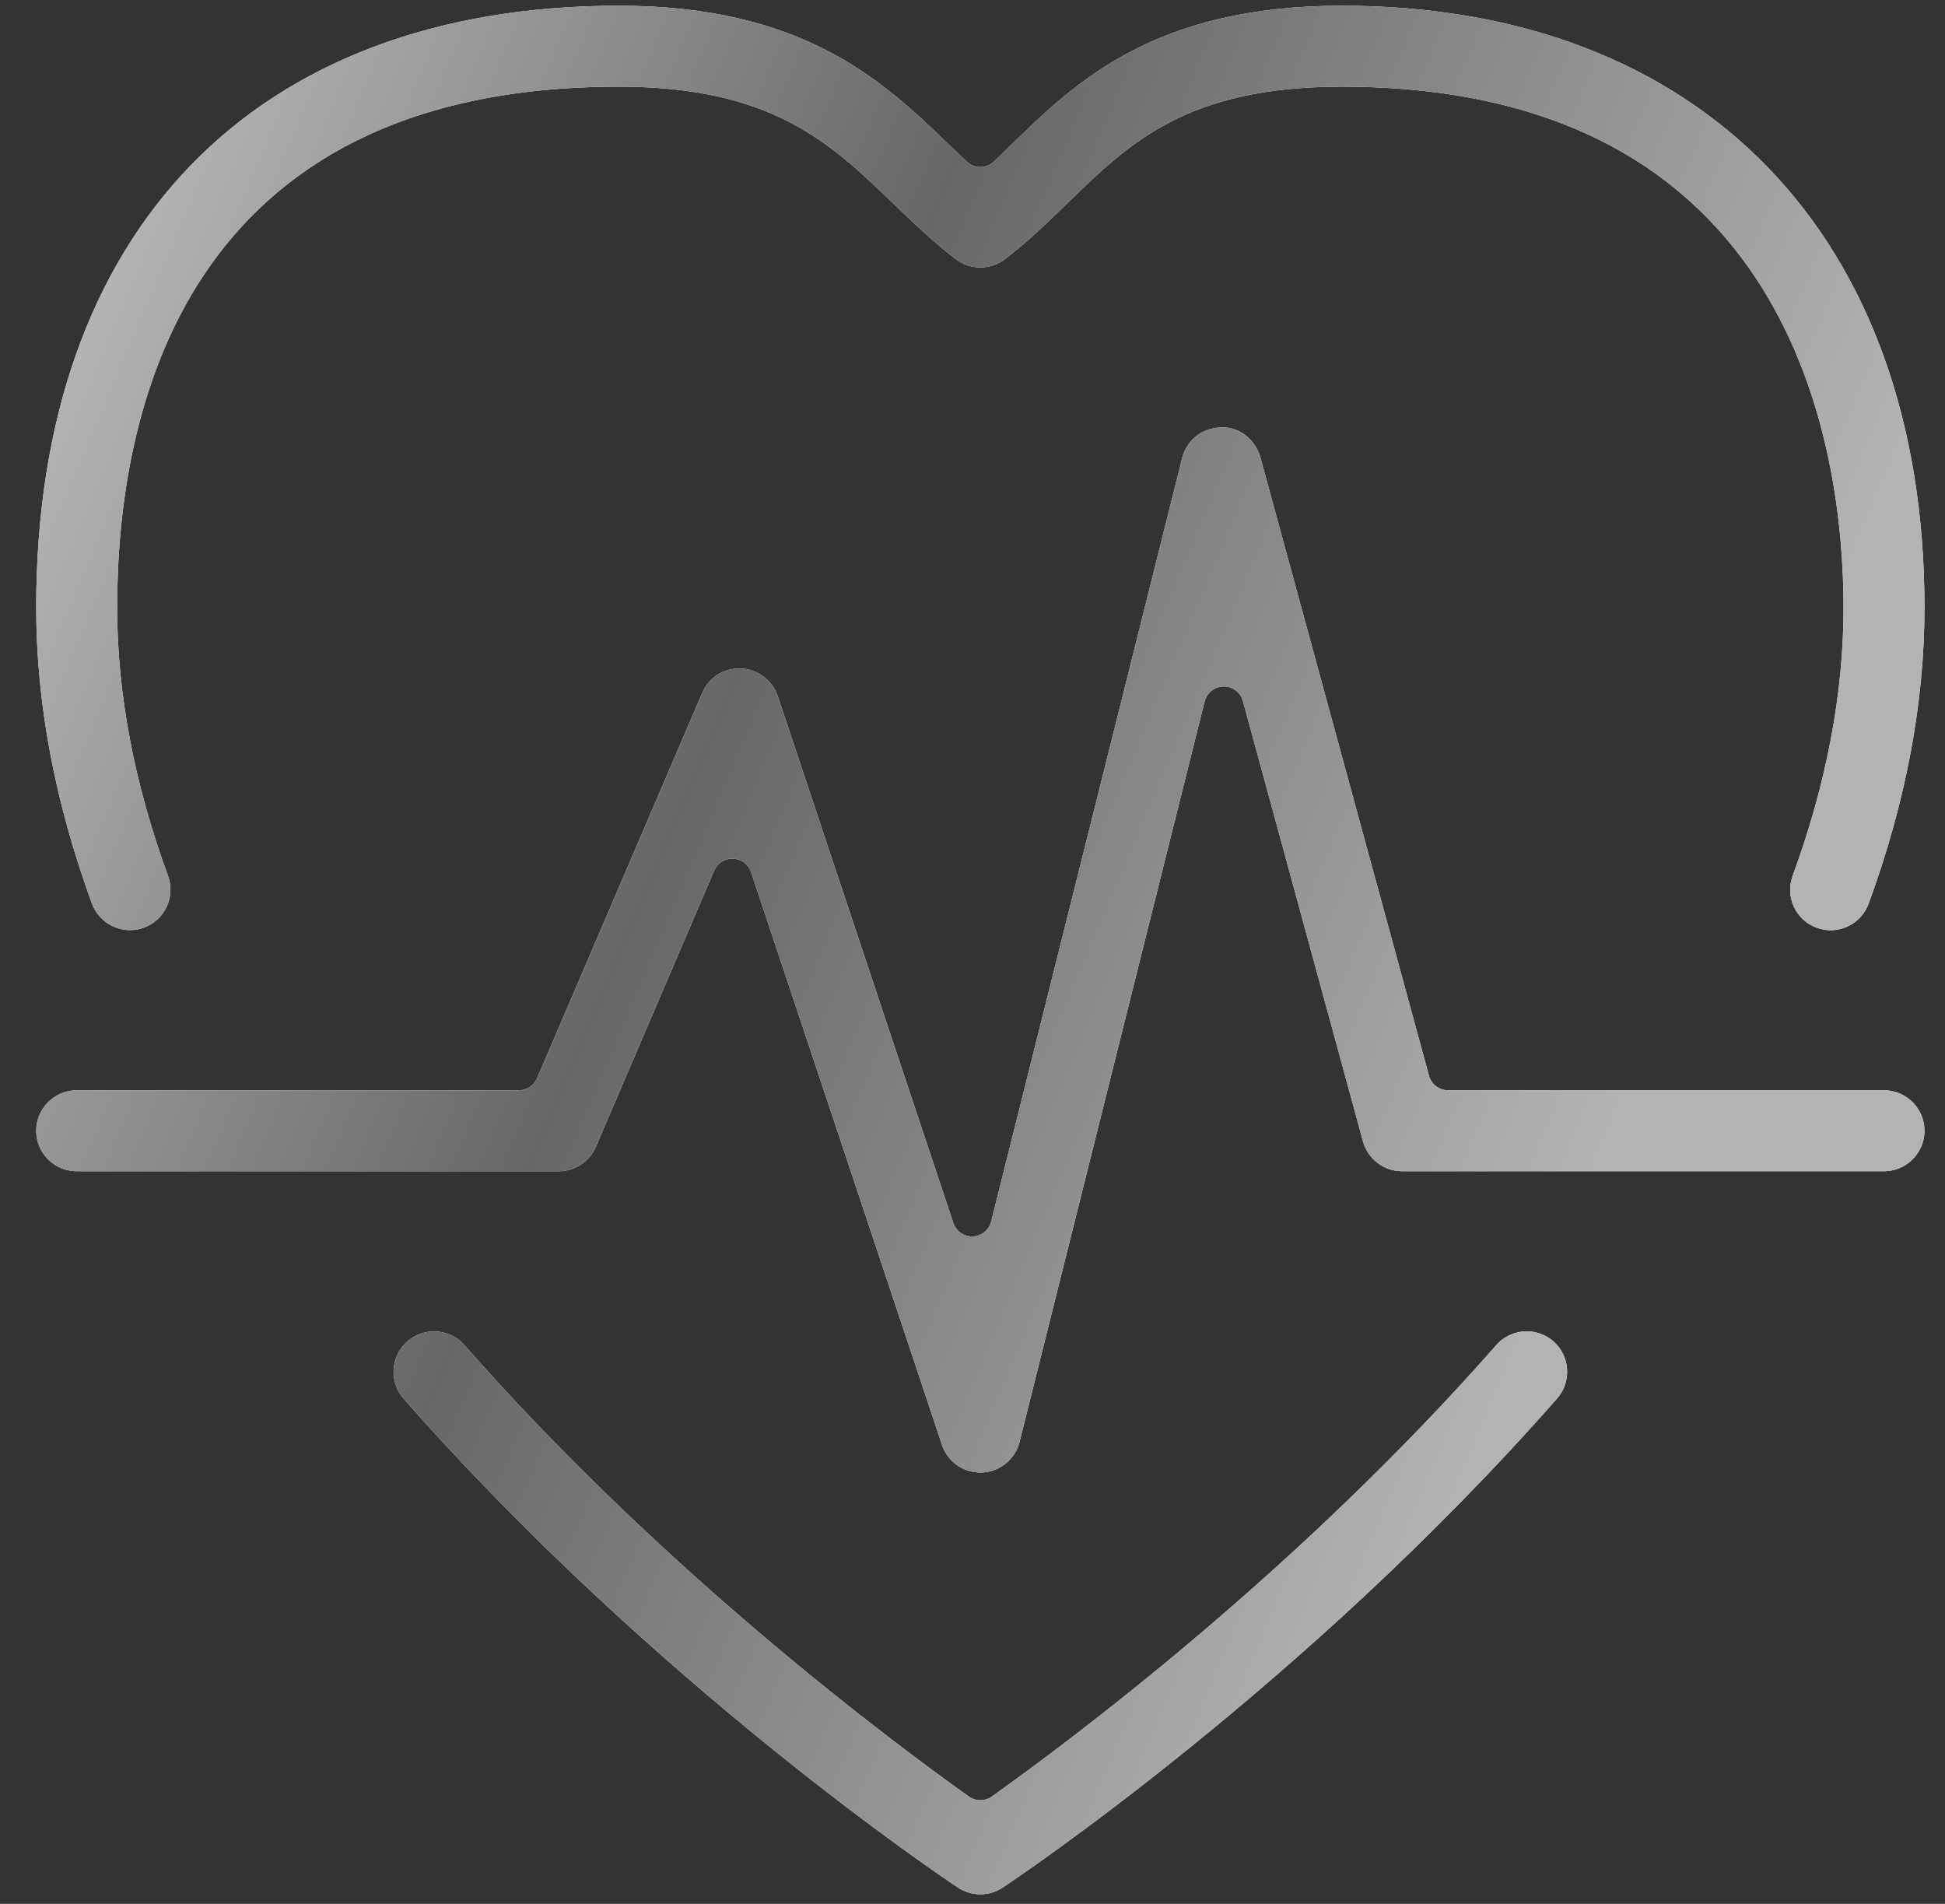 <svg xmlns="http://www.w3.org/2000/svg" xmlns:xlink="http://www.w3.org/1999/xlink" width="47px" height="46px"><rect width="100%" height="100%" fill="#333333" stroke="none"/><defs><linearGradient id="PSgrad_0" x1="0%" x2="92.05%" y1="0%" y2="39.073%"><stop offset="0%" stop-color="rgb(197,197,197)" stop-opacity="1"></stop><stop offset="48%" stop-color="rgb(103,103,103)" stop-opacity="1"></stop><stop offset="100%" stop-color="rgb(179,179,179)" stop-opacity="1"></stop></linearGradient></defs><path fill-rule="evenodd" fill="rgb(255, 255, 255)" d="M44.237,22.476 C44.123,22.476 44.009,22.455 43.898,22.415 C43.654,22.326 43.459,22.146 43.349,21.910 C43.239,21.672 43.229,21.407 43.319,21.161 C44.135,18.936 44.548,16.757 44.548,14.685 C44.548,10.899 43.367,2.094 32.424,2.094 C28.689,2.094 27.296,3.447 25.822,4.881 L25.800,4.902 C25.332,5.357 24.847,5.827 24.286,6.258 C24.114,6.391 23.907,6.461 23.689,6.461 C23.471,6.461 23.265,6.391 23.093,6.258 C22.533,5.827 22.045,5.357 21.574,4.904 C20.069,3.455 18.656,2.094 14.955,2.094 C4.406,2.094 2.831,9.983 2.831,14.685 C2.831,16.754 3.244,18.933 4.059,21.158 C4.149,21.404 4.138,21.670 4.028,21.906 C3.918,22.144 3.722,22.323 3.477,22.413 C3.369,22.453 3.256,22.473 3.143,22.473 C2.733,22.473 2.363,22.215 2.222,21.831 C1.328,19.389 0.875,16.985 0.875,14.685 C0.875,5.576 6.138,0.138 14.955,0.138 C19.446,0.138 21.373,1.994 22.921,3.486 C23.069,3.629 23.216,3.769 23.361,3.906 C23.453,3.992 23.571,4.036 23.688,4.036 C23.807,4.036 23.925,3.992 24.018,3.904 C24.164,3.765 24.311,3.623 24.460,3.477 C25.991,1.990 27.897,0.138 32.424,0.138 C41.109,0.138 46.504,5.712 46.504,14.685 C46.504,16.989 46.050,19.394 45.154,21.835 C45.013,22.219 44.644,22.476 44.237,22.476 ZM1.853,26.343 L12.539,26.343 C12.730,26.343 12.903,26.229 12.978,26.053 L16.968,16.745 C17.124,16.379 17.468,16.152 17.866,16.152 L17.909,16.153 C18.310,16.170 18.666,16.438 18.794,16.821 L23.036,29.548 C23.101,29.743 23.284,29.875 23.489,29.875 C23.489,29.875 23.501,29.875 23.507,29.874 C23.719,29.866 23.901,29.719 23.952,29.513 L28.565,11.070 C28.672,10.638 29.058,10.334 29.502,10.329 L29.563,10.327 C29.959,10.327 30.344,10.637 30.456,11.049 L34.531,25.991 C34.587,26.199 34.776,26.343 34.992,26.343 L45.526,26.343 C46.065,26.343 46.504,26.782 46.504,27.321 C46.504,27.860 46.065,28.299 45.526,28.299 L33.880,28.299 C33.440,28.299 33.052,28.003 32.936,27.578 L30.035,16.939 C29.978,16.730 29.789,16.586 29.574,16.586 L29.569,16.586 C29.351,16.589 29.163,16.737 29.110,16.948 L24.638,34.838 C24.533,35.257 24.159,35.561 23.727,35.578 L23.689,35.578 C23.268,35.578 22.895,35.310 22.763,34.911 L18.149,21.072 C18.086,20.884 17.914,20.754 17.716,20.746 C17.709,20.745 17.702,20.745 17.696,20.745 C17.505,20.745 17.332,20.859 17.257,21.035 L14.398,27.707 C14.244,28.067 13.891,28.299 13.499,28.299 L1.853,28.299 C1.314,28.299 0.875,27.860 0.875,27.321 C0.875,26.782 1.314,26.343 1.853,26.343 ZM10.488,32.169 C10.770,32.169 11.037,32.290 11.222,32.501 C15.945,37.872 21.320,41.917 23.412,43.408 C23.495,43.467 23.592,43.496 23.689,43.496 C23.787,43.496 23.884,43.467 23.967,43.408 C26.059,41.917 31.435,37.872 36.158,32.499 C36.343,32.287 36.610,32.167 36.892,32.167 C37.130,32.167 37.360,32.253 37.537,32.409 C37.943,32.766 37.983,33.385 37.626,33.790 C31.526,40.730 24.525,45.410 24.230,45.606 C24.069,45.713 23.882,45.769 23.689,45.769 C23.497,45.769 23.310,45.713 23.148,45.606 C22.854,45.411 15.861,40.739 9.754,33.793 C9.581,33.597 9.496,33.345 9.512,33.085 C9.529,32.824 9.646,32.586 9.842,32.413 C10.021,32.256 10.250,32.169 10.488,32.169 Z"></path><path fill="url(#PSgrad_0)" d="M44.237,22.476 C44.123,22.476 44.009,22.455 43.898,22.415 C43.654,22.326 43.459,22.146 43.349,21.910 C43.239,21.672 43.229,21.407 43.319,21.161 C44.135,18.936 44.548,16.757 44.548,14.685 C44.548,10.899 43.367,2.094 32.424,2.094 C28.689,2.094 27.296,3.447 25.822,4.881 L25.800,4.902 C25.332,5.357 24.847,5.827 24.286,6.258 C24.114,6.391 23.907,6.461 23.689,6.461 C23.471,6.461 23.265,6.391 23.093,6.258 C22.533,5.827 22.045,5.357 21.574,4.904 C20.069,3.455 18.656,2.094 14.955,2.094 C4.406,2.094 2.831,9.983 2.831,14.685 C2.831,16.754 3.244,18.933 4.059,21.158 C4.149,21.404 4.138,21.670 4.028,21.906 C3.918,22.144 3.722,22.323 3.477,22.413 C3.369,22.453 3.256,22.473 3.143,22.473 C2.733,22.473 2.363,22.215 2.222,21.831 C1.328,19.389 0.875,16.985 0.875,14.685 C0.875,5.576 6.138,0.138 14.955,0.138 C19.446,0.138 21.373,1.994 22.921,3.486 C23.069,3.629 23.216,3.769 23.361,3.906 C23.453,3.992 23.571,4.036 23.688,4.036 C23.807,4.036 23.925,3.992 24.018,3.904 C24.164,3.765 24.311,3.623 24.460,3.477 C25.991,1.990 27.897,0.138 32.424,0.138 C41.109,0.138 46.504,5.712 46.504,14.685 C46.504,16.989 46.050,19.394 45.154,21.835 C45.013,22.219 44.644,22.476 44.237,22.476 ZM1.853,26.343 L12.539,26.343 C12.730,26.343 12.903,26.229 12.978,26.053 L16.968,16.745 C17.124,16.379 17.468,16.152 17.866,16.152 L17.909,16.153 C18.310,16.170 18.666,16.438 18.794,16.821 L23.036,29.548 C23.101,29.743 23.284,29.875 23.489,29.875 C23.489,29.875 23.501,29.875 23.507,29.874 C23.719,29.866 23.901,29.719 23.952,29.513 L28.565,11.070 C28.672,10.638 29.058,10.334 29.502,10.329 L29.563,10.327 C29.959,10.327 30.344,10.637 30.456,11.049 L34.531,25.991 C34.587,26.199 34.776,26.343 34.992,26.343 L45.526,26.343 C46.065,26.343 46.504,26.782 46.504,27.321 C46.504,27.860 46.065,28.299 45.526,28.299 L33.880,28.299 C33.440,28.299 33.052,28.003 32.936,27.578 L30.035,16.939 C29.978,16.730 29.789,16.586 29.574,16.586 L29.569,16.586 C29.351,16.589 29.163,16.737 29.110,16.948 L24.638,34.838 C24.533,35.257 24.159,35.561 23.727,35.578 L23.689,35.578 C23.268,35.578 22.895,35.310 22.763,34.911 L18.149,21.072 C18.086,20.884 17.914,20.754 17.716,20.746 C17.709,20.745 17.702,20.745 17.696,20.745 C17.505,20.745 17.332,20.859 17.257,21.035 L14.398,27.707 C14.244,28.067 13.891,28.299 13.499,28.299 L1.853,28.299 C1.314,28.299 0.875,27.860 0.875,27.321 C0.875,26.782 1.314,26.343 1.853,26.343 ZM10.488,32.169 C10.770,32.169 11.037,32.290 11.222,32.501 C15.945,37.872 21.320,41.917 23.412,43.408 C23.495,43.467 23.592,43.496 23.689,43.496 C23.787,43.496 23.884,43.467 23.967,43.408 C26.059,41.917 31.435,37.872 36.158,32.499 C36.343,32.287 36.610,32.167 36.892,32.167 C37.130,32.167 37.360,32.253 37.537,32.409 C37.943,32.766 37.983,33.385 37.626,33.790 C31.526,40.730 24.525,45.410 24.230,45.606 C24.069,45.713 23.882,45.769 23.689,45.769 C23.497,45.769 23.310,45.713 23.148,45.606 C22.854,45.411 15.861,40.739 9.754,33.793 C9.581,33.597 9.496,33.345 9.512,33.085 C9.529,32.824 9.646,32.586 9.842,32.413 C10.021,32.256 10.250,32.169 10.488,32.169 Z"></path></svg>